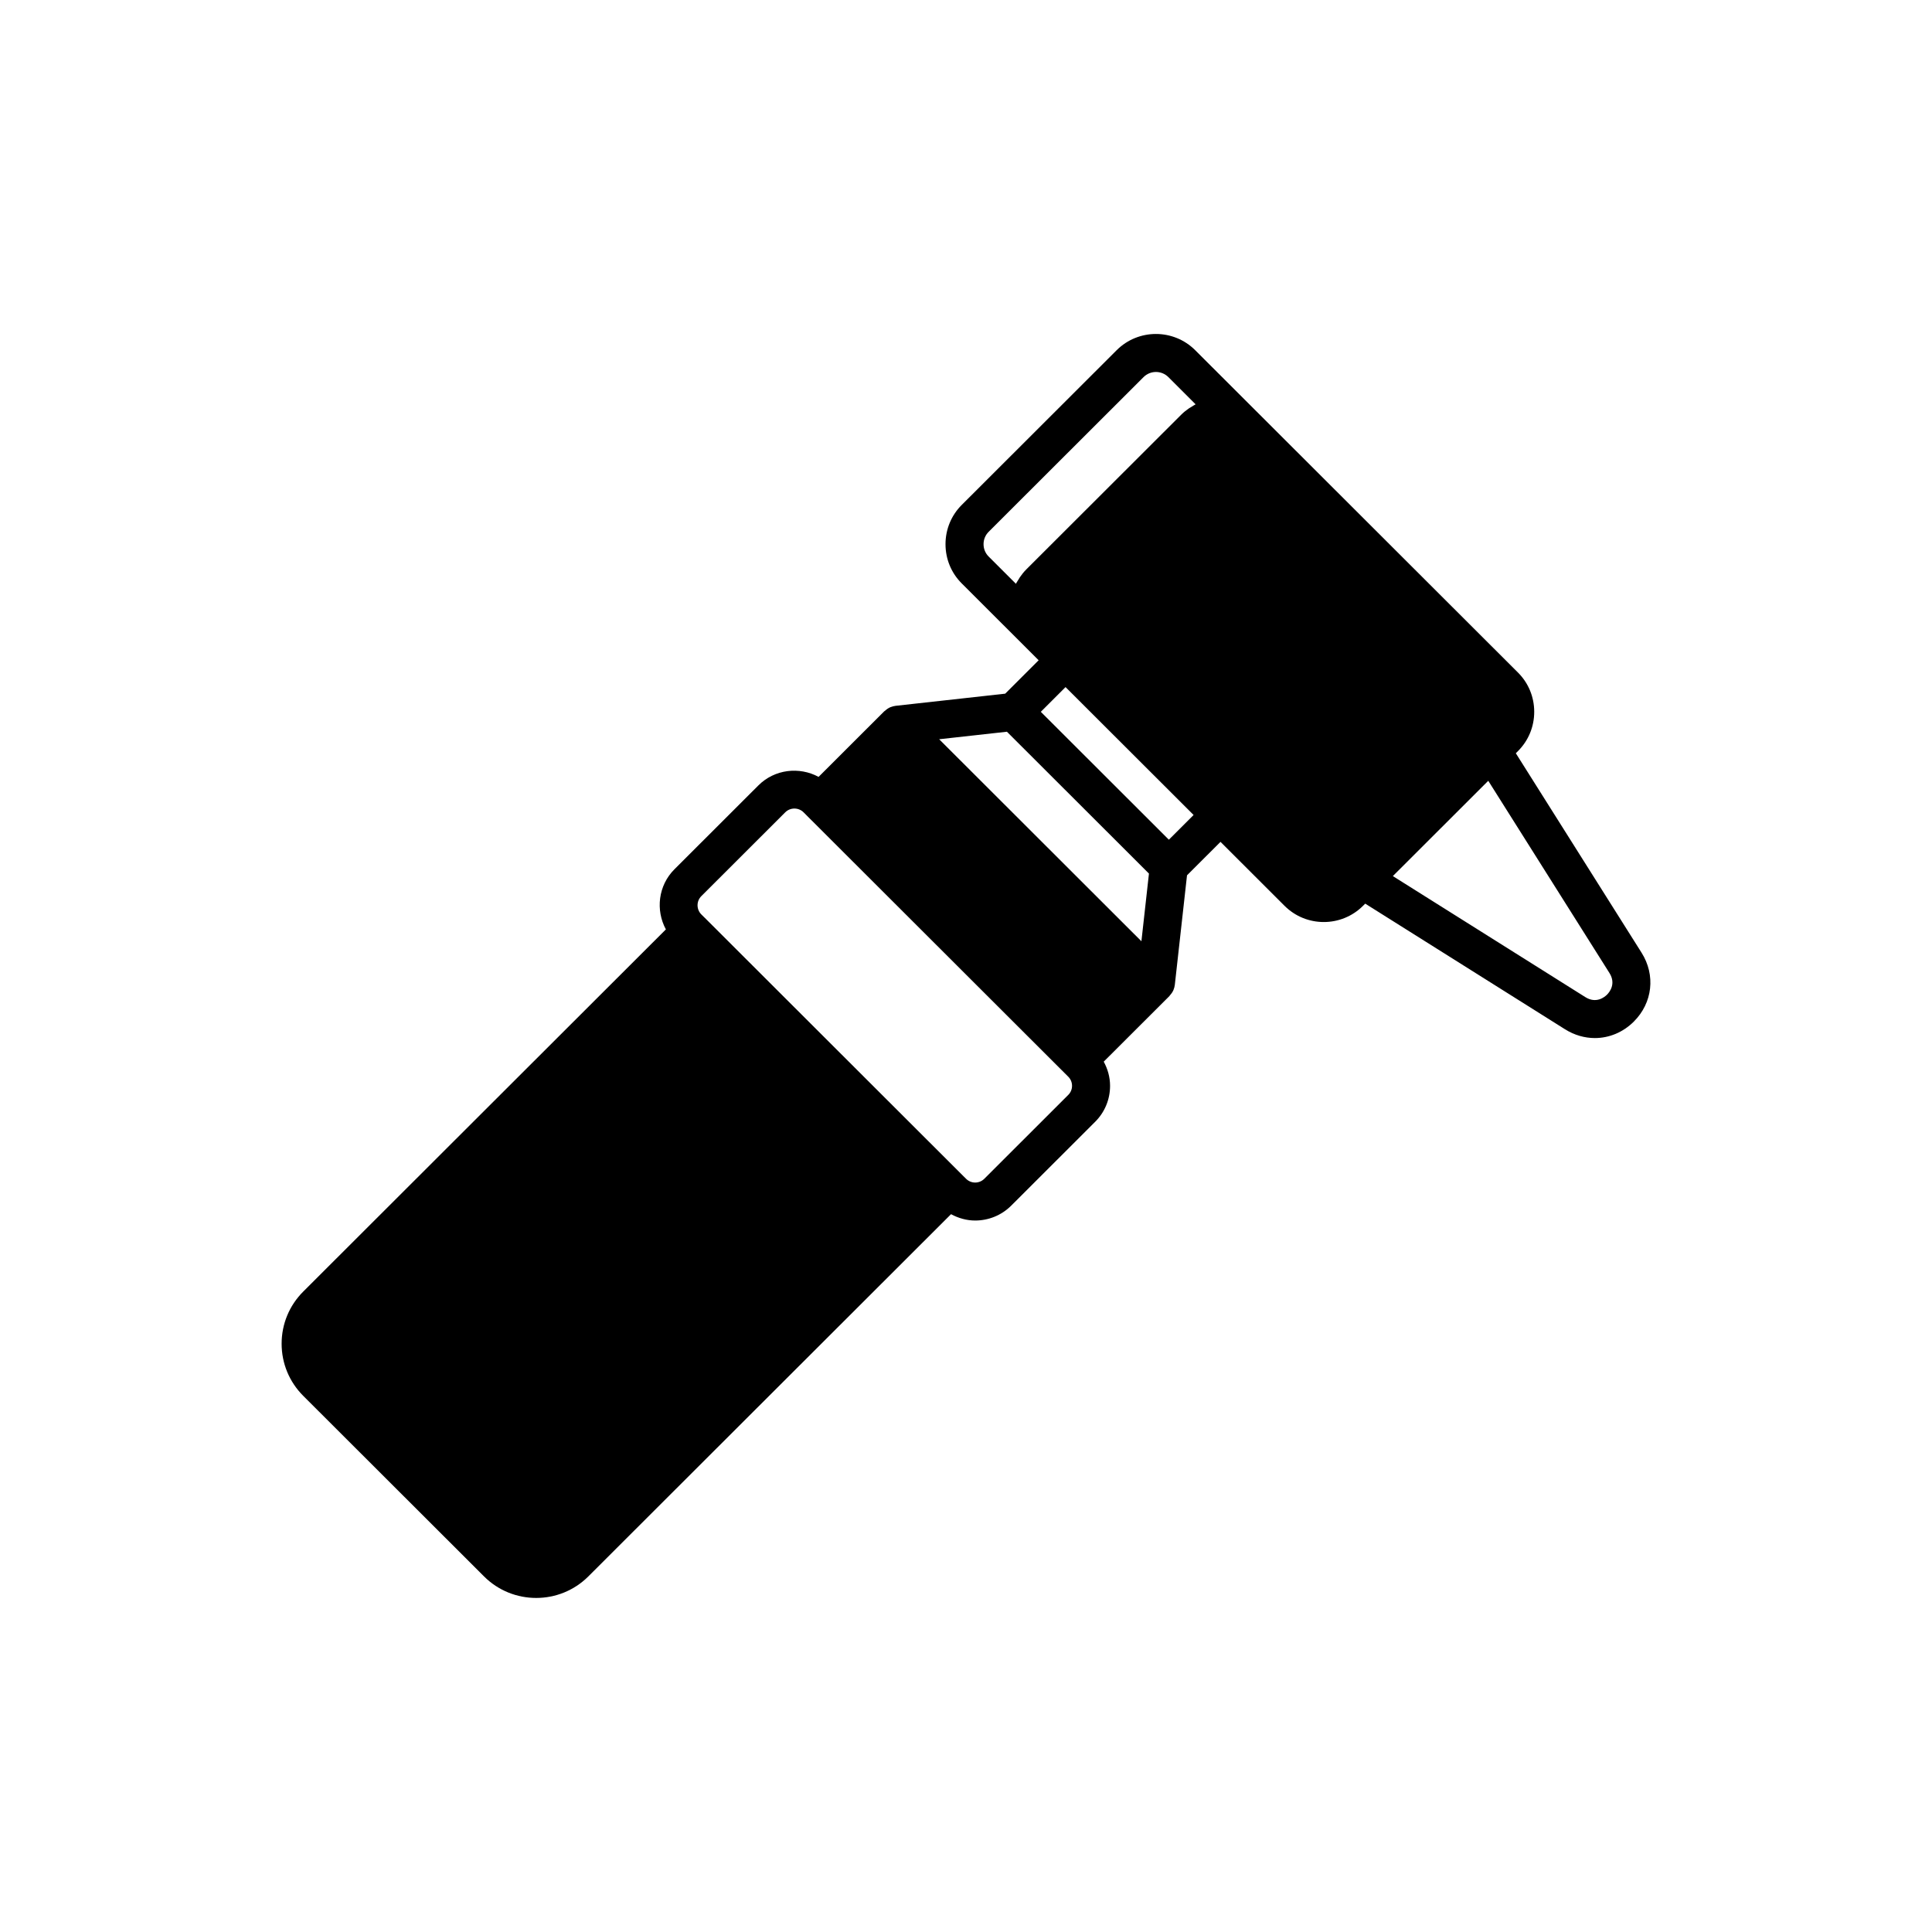 <?xml version="1.0" encoding="UTF-8"?>
<!-- Uploaded to: ICON Repo, www.svgrepo.com, Generator: ICON Repo Mixer Tools -->
<svg fill="#000000" width="800px" height="800px" version="1.1" viewBox="144 144 512 512" xmlns="http://www.w3.org/2000/svg">
 <path d="m579.04 396.49-33.332-52.871 0.574-0.574c2.773-2.769 4.301-6.465 4.301-10.402s-1.523-7.633-4.301-10.406l-68.438-68.348c-0.008-0.004-0.012-0.012-0.02-0.02l-17.086-17.066c-5.738-5.727-15.07-5.727-20.809 0l-41.059 41.008c-2.773 2.769-4.301 6.465-4.301 10.402 0 3.941 1.527 7.637 4.301 10.402l17.086 17.066c0.008 0.008 0.016 0.02 0.023 0.027l3.273 3.269-8.863 8.855-29.043 3.219c-0.434 0.051-0.844 0.168-1.242 0.32-0.035 0.016-0.078 0.016-0.113 0.031-0.551 0.227-1.031 0.57-1.469 0.973-0.055 0.051-0.129 0.066-0.18 0.121l-17.41 17.387c-5.117-2.762-11.637-2.047-15.953 2.262l-22.242 22.219c-4.316 4.316-5.031 10.82-2.273 15.938l-96.105 95.98c-3.691 3.691-5.727 8.594-5.727 13.816 0 5.219 2.035 10.125 5.731 13.82l47.902 47.844c3.812 3.812 8.82 5.711 13.828 5.711 5.008 0 10.012-1.902 13.824-5.707l96.113-95.992c2 1.078 4.188 1.68 6.402 1.68 3.457 0 6.914-1.32 9.547-3.945l22.242-22.215c2.555-2.547 3.957-5.938 3.957-9.543 0-2.285-0.621-4.453-1.68-6.402l17.398-17.371c0.055-0.055 0.074-0.129 0.125-0.184 0.391-0.426 0.734-0.895 0.957-1.434 0.008-0.02 0.012-0.035 0.02-0.055 0.172-0.422 0.293-0.871 0.344-1.34l3.227-28.996 8.875-8.867 16.969 16.949c2.867 2.863 6.633 4.297 10.402 4.297s7.535-1.434 10.402-4.297l0.578-0.578 52.953 33.297c2.484 1.559 5.211 2.328 7.906 2.328 3.758 0 7.453-1.492 10.348-4.387 4.961-4.969 5.777-12.289 2.035-18.223zm-151.94 37.672-22.242 22.219c-1.34 1.344-3.512 1.344-4.856-0.004l-12.992-12.973-56.297-56.234c-0.004-0.004-0.012-0.008-0.02-0.012l-0.836-0.832c-1.332-1.332-1.332-3.508-0.004-4.836l22.242-22.215c0.668-0.668 1.551-1.004 2.43-1.004 0.879 0 1.758 0.336 2.43 1.004l0.848 0.848c0.004 0.004 0.004 0.008 0.008 0.012l52.906 52.84 16.383 16.363c0.645 0.645 1 1.5 1 2.414 0.004 0.91-0.355 1.766-1 2.41zm19.387-40.719-53.598-53.535 17.957-1.992 37.637 37.59zm7.273-26.914-33.934-33.891 6.555-6.551 24.215 24.184 9.719 9.707zm6.141-114.81c-0.254 0.152-0.512 0.289-0.758 0.457-0.734 0.504-1.445 1.059-2.098 1.711l-41.066 41.012c-0.637 0.637-1.191 1.332-1.691 2.059-0.16 0.234-0.289 0.48-0.438 0.723-0.207 0.344-0.445 0.672-0.621 1.027l-7.234-7.227c-0.867-0.867-1.344-2.027-1.344-3.273 0-1.238 0.48-2.402 1.344-3.266l41.059-41.008c0.906-0.906 2.098-1.359 3.285-1.359s2.379 0.453 3.285 1.352l7.223 7.219c-0.328 0.168-0.633 0.387-0.945 0.574zm109.98 155.87c-0.613 0.613-2.848 2.488-5.762 0.648l-51-32.066 25.285-25.254 32.121 50.945c1.82 2.894-0.031 5.117-0.645 5.727z"/>
</svg>